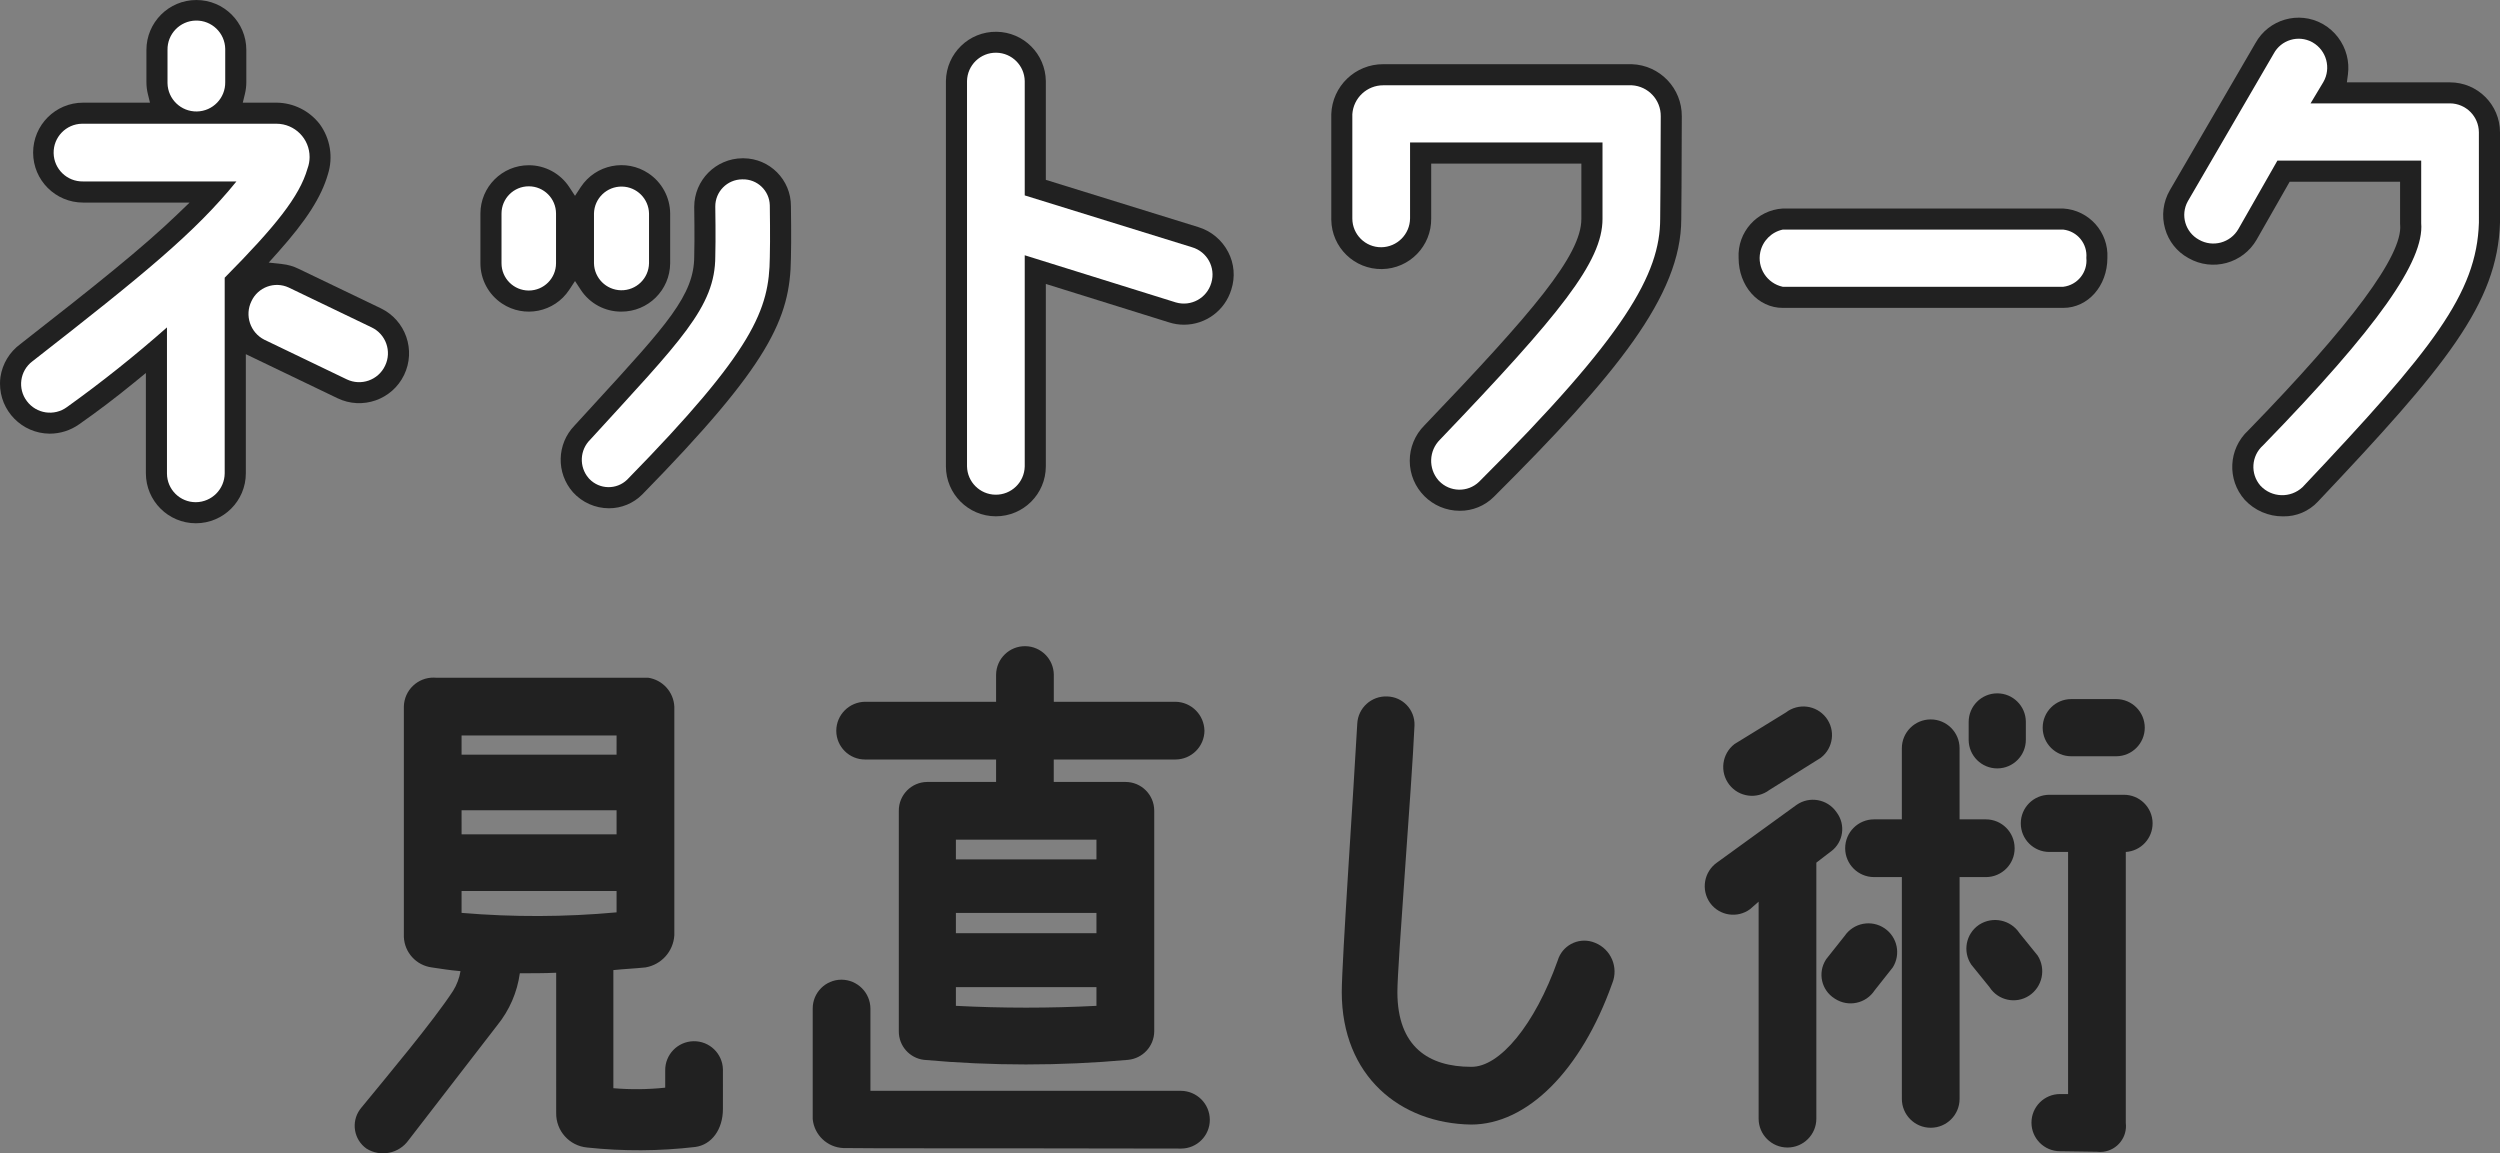 <?xml version="1.0" encoding="utf-8"?>
<!-- Generator: Adobe Illustrator 24.1.2, SVG Export Plug-In . SVG Version: 6.00 Build 0)  -->
<svg version="1.1" id="レイヤー_1" xmlns="http://www.w3.org/2000/svg" xmlns:xlink="http://www.w3.org/1999/xlink" x="0px"
	 y="0px" viewBox="0 0 249.192 114.96" style="enable-background:new 0 0 249.192 114.96;" xml:space="preserve">
<rect x="0" y="0" width="249.192" height="114.96" fill="#808080" stroke="none"/>
<style type="text/css">
	.st0{fill:#212121;}
	.st1{fill:#FFFFFF;}
</style>
<g>
	<g id="グループ_105" transform="translate(0)">
		<path id="パス_2288" class="st0" d="M60.699,50.663c-1.366-0.002-2.668-0.581-3.585-1.594c-1.697-1.919-1.627-4.823,0.161-6.658
			l1.987-2.17c7.23-7.886,9.936-10.837,9.936-14.691c0.052-1.719,0-4.895,0-4.922c-0.003-2.668,2.151-4.837,4.819-4.852h0.095
			c2.619,0.017,4.732,2.148,4.725,4.768c0,0.047,0.054,3.363,0,5.178c-0.062,6.014-2.135,10.613-14.824,23.569
			C63.136,50.172,61.942,50.666,60.699,50.663z M61.923,31.062c-1.619,0.006-3.133-0.805-4.023-2.158l-0.585-0.892l-0.586,0.892
			c-1.472,2.22-4.465,2.827-6.685,1.355c-1.347-0.893-2.157-2.401-2.158-4.016v-4.954c0.002-2.664,2.163-4.821,4.827-4.819
			c1.616,0.001,3.124,0.811,4.016,2.158l0.586,0.892l0.585-0.892c1.486-2.233,4.502-2.838,6.734-1.352
			c1.344,0.895,2.155,2.398,2.166,4.013v4.954c-0.019,2.676-2.201,4.832-4.877,4.818V31.062z"/>
		<path id="パス_2289" class="st1" d="M55.423,21.288v4.954c0,1.501-1.216,2.717-2.717,2.717c-1.501,0-2.717-1.216-2.717-2.717
			v-4.954c0-1.501,1.216-2.717,2.717-2.717C54.207,18.57,55.423,19.787,55.423,21.288z M76.732,25.656
			c-0.054,5.167-1.545,9.216-14.224,22.161c-1.059,1.017-2.742,0.983-3.76-0.076c-0.026-0.027-0.052-0.055-0.076-0.083
			c-0.966-1.121-0.896-2.799,0.16-3.836c9-9.855,12.466-13.212,12.466-18.272c0.053-1.7,0-4.955,0-4.955
			c-0.013-1.488,1.183-2.704,2.671-2.717c0.015,0,0.031,0,0.046,0c1.463-0.037,2.679,1.119,2.716,2.582
			c0.001,0.027,0.001,0.055,0.001,0.082C76.732,20.542,76.786,23.897,76.732,25.656L76.732,25.656z M59.206,26.242v-4.954
			c0.029-1.515,1.281-2.72,2.796-2.691c1.474,0.028,2.663,1.217,2.691,2.691v4.954c-0.029,1.515-1.281,2.72-2.796,2.691
			C60.423,28.904,59.234,27.716,59.206,26.242z"/>
		<path id="パス_2290" class="st0" d="M99.265,51.464c-2.749-0.003-4.976-2.23-4.979-4.979V8.075
			c0.039-2.75,2.301-4.948,5.051-4.908c2.695,0.038,4.87,2.214,4.908,4.908v9.851l15.193,4.708c1.286,0.391,2.36,1.285,2.979,2.478
			c0.606,1.154,0.721,2.504,0.318,3.744c-0.628,2.084-2.547,3.51-4.724,3.51c-0.506,0-1.008-0.079-1.49-0.234l-12.276-3.83v18.184
			C104.241,49.235,102.013,51.462,99.265,51.464z"/>
		<path id="パス_2291" class="st1" d="M120.734,28.214c-0.441,1.507-2.02,2.371-3.527,1.931c-0.014-0.004-0.028-0.008-0.042-0.013
			l-15.023-4.688v21.043c-0.03,1.589-1.342,2.852-2.93,2.823c-1.547-0.029-2.794-1.276-2.823-2.823V8.077
			c0.03-1.589,1.342-2.852,2.93-2.823c1.547,0.029,2.794,1.276,2.823,2.823v11.4l16.674,5.167c1.507,0.441,2.372,2.019,1.931,3.527
			C120.743,28.185,120.738,28.199,120.734,28.214z"/>
		<path id="パス_2292" class="st0" d="M145.506,50.914c-2.753,0.001-4.986-2.23-4.987-4.983c-0.001-1.322,0.524-2.59,1.458-3.525
			c10.817-11.3,15.648-16.957,15.648-20.587v-5.511h-14.968v5.462c0.039,2.75-2.158,5.011-4.908,5.051
			c-2.75,0.039-5.011-2.158-5.051-4.908c-0.001-0.047-0.001-0.095,0-0.142V11.379c0.096-2.792,2.398-5,5.192-4.98h24.767
			c2.792,0.097,5,2.399,4.979,5.193c0,5.066-0.052,10.208-0.053,10.249c0,7.626-6.564,15.609-18.679,27.679
			C148.004,50.42,146.78,50.923,145.506,50.914z"/>
		<path id="パス_2293" class="st1" d="M165.481,21.819c0,5.434-3.409,11.614-18.06,26.211c-1.126,1.075-2.909,1.034-3.984-0.092
			c-0.022-0.023-0.043-0.046-0.064-0.069c-1.018-1.182-0.949-2.95,0.16-4.048c11.986-12.518,16.2-17.74,16.2-22v-7.618H140.55v7.564
			c-0.013,1.584-1.293,2.865-2.877,2.877c-1.582,0.007-2.87-1.271-2.877-2.853c0-0.008,0-0.016,0-0.024V11.378
			c0.112-1.623,1.463-2.881,3.09-2.877h24.774c1.631,0.094,2.9,1.456,2.877,3.09C165.534,16.652,165.481,21.819,165.481,21.819z"/>
		<path id="パス_2294" class="st0" d="M177.699,30.689c-2.469,0-4.4-2.187-4.4-4.979c-0.133-2.571,1.831-4.769,4.4-4.926h27.959
			c2.569,0.157,4.533,2.355,4.4,4.926c0,2.792-1.934,4.979-4.4,4.979H177.699z"/>
		<path id="パス_2295" class="st1" d="M207.96,25.708c0.147,1.426-0.877,2.707-2.3,2.877h-27.961
			c-1.574-0.338-2.576-1.888-2.238-3.462c0.241-1.121,1.117-1.997,2.238-2.238h27.959C207.064,23.045,208.086,24.299,207.96,25.708z
			"/>
		<path id="パス_2296" class="st0" d="M227.566,51.469c-1.448,0.011-2.834-0.588-3.819-1.65c-1.781-2.009-1.632-5.072,0.334-6.9
			c10.318-10.6,15.416-17.5,15.16-20.495l-0.008-0.089v-4.221h-11.006l-3.284,5.758c-1.363,2.39-4.406,3.222-6.796,1.859
			c-0.008-0.004-0.015-0.009-0.023-0.013c-1.135-0.623-1.97-1.678-2.316-2.925c-0.371-1.29-0.197-2.676,0.479-3.836l8.528-14.658
			c1.315-2.377,4.309-3.238,6.686-1.922c0.024,0.013,0.048,0.027,0.071,0.04c1.161,0.677,2.005,1.789,2.343,3.09
			c0.163,0.623,0.204,1.271,0.12,1.909l-0.105,0.793h10.283c2.749,0.004,4.976,2.231,4.979,4.98v9
			c-0.242,8.089-5.443,14.372-18.155,27.815C230.142,50.965,228.879,51.498,227.566,51.469z"/>
		<path id="パス_2297" class="st1" d="M247.09,22.189c-0.213,7.085-4.635,12.679-17.58,26.37c-1.195,1.118-3.07,1.056-4.188-0.138
			c-0.007-0.007-0.013-0.014-0.02-0.022c-1.018-1.183-0.899-2.963,0.266-4c11.507-11.826,16.089-18.432,15.769-22.161v-6.233h-14.33
			l-3.889,6.819c-0.79,1.382-2.551,1.861-3.933,1.07c-0.003-0.002-0.006-0.004-0.009-0.005c-1.359-0.747-1.856-2.455-1.108-3.815
			c0.014-0.025,0.028-0.05,0.042-0.074l8.524-14.65c0.737-1.375,2.45-1.892,3.825-1.155c0.022,0.012,0.043,0.023,0.064,0.036
			c1.38,0.797,1.856,2.559,1.065,3.942l-1.278,2.131h13.9c1.584,0.013,2.865,1.293,2.877,2.877L247.09,22.189z"/>
		<path id="パス_2286" class="st0" d="M19.52,52.158c-2.748-0.003-4.976-2.231-4.979-4.979v-10l-1.145,0.936
			c-1.862,1.522-3.613,2.851-5.508,4.178c-0.86,0.61-1.888,0.936-2.942,0.934C2.192,43.204-0.022,40.954,0,38.201
			c0.002-0.212,0.017-0.425,0.046-0.635c0.199-1.304,0.906-2.476,1.968-3.259c7.725-6.025,12.258-9.672,15.629-12.908l1.256-1.207
			H8.281c-2.75,0-4.979-2.229-4.979-4.979s2.229-4.979,4.979-4.979h6.668l-0.212-0.867c-0.095-0.388-0.142-0.786-0.142-1.186v-3.2
			c0-2.75,2.229-4.979,4.979-4.979s4.979,2.229,4.979,4.979l0,0v3.2c0,0.4-0.047,0.798-0.142,1.186L24.2,10.233h3.366
			c1.685,0.016,3.27,0.803,4.3,2.136c1.055,1.441,1.359,3.298,0.82,5c-0.657,2.278-2.15,4.609-4.991,7.789l-0.908,1.015l1.354,0.149
			c0.573,0.062,1.131,0.226,1.647,0.484l8.175,3.927c2.474,1.195,3.51,4.169,2.315,6.643s-4.169,3.51-6.643,2.315l0,0l-9.131-4.388
			v11.869C24.506,49.925,22.274,52.157,19.52,52.158C19.521,52.158,19.52,52.158,19.52,52.158z"/>
		<path id="パス_2287" class="st1" d="M22.397,27.68v19.5c-0.013,1.584-1.293,2.865-2.877,2.877
			c-1.582,0.007-2.87-1.271-2.877-2.853c0-0.008,0-0.016,0-0.024V32.634c-3.184,2.813-6.509,5.463-9.962,7.938
			c-1.268,0.937-3.054,0.676-4-0.586c-0.946-1.243-0.705-3.018,0.538-3.964c0.016-0.012,0.032-0.024,0.048-0.036
			c11.134-8.683,16.195-12.839,20.3-17.9H8.276c-1.589,0.03-2.901-1.234-2.93-2.823c-0.03-1.589,1.234-2.901,2.823-2.93
			c0.036-0.001,0.072-0.001,0.108,0H27.56c1.83,0.007,3.307,1.496,3.3,3.325c-0.001,0.393-0.073,0.782-0.21,1.15
			C29.855,19.583,27.458,22.566,22.397,27.68z M16.697,8.18v-3.2c-0.03-1.589,1.234-2.901,2.823-2.93
			c1.589-0.03,2.901,1.234,2.93,2.823c0.001,0.036,0.001,0.072,0,0.108v3.2c0.03,1.589-1.234,2.901-2.823,2.93
			c-1.589,0.03-2.901-1.234-2.93-2.823C16.696,8.252,16.696,8.216,16.697,8.18z M38.376,36.47c-0.681,1.423-2.387,2.025-3.81,1.344
			c-0.008-0.004-0.016-0.008-0.025-0.012l-8.2-3.943c-1.401-0.715-1.97-2.422-1.279-3.835c0.65-1.403,2.315-2.013,3.718-1.363
			c0.022,0.01,0.044,0.021,0.065,0.031l8.2,3.942c1.423,0.681,2.025,2.387,1.343,3.811C38.384,36.454,38.38,36.462,38.376,36.47z"/>
	</g>
	<g id="グループ_104" transform="translate(35.369 64.351)">
		<path id="パス_2298" class="st0" d="M36.689,46.194c0,2.025-1.118,3.57-2.77,3.783c-3.574,0.417-7.183,0.435-10.761,0.053
			c-1.78-0.163-3.13-1.676-3.089-3.463V32.609c-1.12,0.053-2.558,0.053-3.623,0.053c-0.26,1.894-1.034,3.681-2.237,5.167
			L5.365,49.284c-0.955,1.355-2.801,1.729-4.208,0.852c-1.255-0.892-1.549-2.632-0.657-3.886c0.039-0.055,0.081-0.109,0.124-0.162
			c2.664-3.25,7.139-8.577,9.164-11.667c0.375-0.602,0.628-1.271,0.745-1.971c-1.225-0.107-1.758-0.214-2.876-0.373
			C6.12,31.87,4.952,30.59,4.886,29.04V6.079c0.033-1.627,1.378-2.92,3.005-2.887c0.065,0.001,0.13,0.005,0.195,0.01h21.15
			c1.444,0.216,2.536,1.419,2.61,2.877v22.8c-0.1,1.605-1.291,2.931-2.877,3.2c-1.012,0.106-2.184,0.159-3.2,0.266v11.773
			c1.72,0.146,3.451,0.128,5.168-0.054v-1.7c-0.029-1.589,1.236-2.9,2.824-2.929c1.589-0.029,2.9,1.236,2.929,2.824
			c0.001,0.035,0.001,0.07,0,0.104L36.689,46.194z M26.089,8.956h-15.45v1.917h15.449L26.089,8.956z M10.64,18.811h15.449v-2.4
			h-15.45L10.64,18.811z M26.089,26.589v-2.131h-15.45v2.184c5.141,0.435,10.311,0.418,15.449-0.052L26.089,26.589z"/>
		<path id="パス_2299" class="st0" d="M85.222,47.259c0.007,1.582-1.27,2.869-2.852,2.876c-0.008,0-0.017,0-0.025,0
			c-26.476-0.053-28.767,0-33.668-0.053c-1.586-0.073-2.878-1.297-3.037-2.877V36.178c-0.007-1.582,1.271-2.87,2.853-2.877
			c0.008,0,0.016,0,0.024,0c1.583,0.013,2.864,1.294,2.876,2.877v8.2h30.951C83.93,44.391,85.212,45.674,85.222,47.259z
			 M84.689,8.477c-0.012,1.584-1.293,2.864-2.877,2.877H69.666v2.237h7.139c1.582-0.007,2.87,1.271,2.877,2.853
			c0,0.008,0,0.016,0,0.024v22c-0.023,1.469-1.148,2.685-2.61,2.823c-6.77,0.613-13.58,0.613-20.35,0
			c-1.427-0.175-2.499-1.386-2.5-2.823v-22c-0.013-1.574,1.25-2.861,2.824-2.877h6.872v-2.237H50.866
			c-1.582,0.007-2.87-1.271-2.877-2.853c0-0.008,0-0.016,0-0.024c0.012-1.584,1.293-2.864,2.877-2.877h13.052V2.882
			c0.029-1.589,1.34-2.853,2.929-2.824c1.548,0.028,2.796,1.276,2.824,2.824v2.717h12.146c1.573,0.035,2.839,1.305,2.869,2.878
			L84.689,8.477z M73.922,19.344H59.911v1.97h14.011V19.344z M73.922,26.644H59.911v2.025h14.011V26.644z M73.922,34.044H59.911
			v1.864c4.667,0.241,9.344,0.241,14.011,0V34.044z"/>
		<path id="パス_2300" class="st0" d="M125.33,33.677c-3.09,8.684-8.471,14.064-14.064,14.064
			c-7.086-0.106-12.892-4.848-12.892-13.212c0-2.984,1.225-20.777,1.545-26.743c0.077-1.573,1.41-2.787,2.983-2.717
			c1.54,0.036,2.759,1.314,2.723,2.853c-0.001,0.043-0.003,0.086-0.006,0.129c-0.266,6.02-1.7,23.707-1.7,26.477
			c0,5.487,3.143,7.458,7.351,7.458c2.823,0.053,6.34-4.156,8.63-10.6c0.437-1.465,1.979-2.298,3.444-1.861
			c0.097,0.029,0.193,0.063,0.286,0.103c1.583,0.638,2.349,2.44,1.711,4.023C125.337,33.66,125.334,33.669,125.33,33.677z"/>
		<path id="パス_2301" class="st0" d="M147.063,20.57l-1.384,1.065v25.518c0,1.589-1.288,2.877-2.877,2.877
			c-1.589,0-2.877-1.288-2.877-2.877V25.525l-0.852,0.746c-1.261,0.931-3.039,0.664-3.97-0.598c-0.01-0.014-0.02-0.027-0.03-0.041
			c-0.907-1.297-0.597-3.083,0.693-4l7.937-5.753c1.292-0.902,3.071-0.585,3.972,0.707c0.009,0.013,0.019,0.027,0.028,0.04
			c0.92,1.222,0.675,2.958-0.547,3.878C147.126,20.526,147.095,20.549,147.063,20.57z M136.995,13.858
			c-0.971-1.262-0.736-3.072,0.525-4.043c0.003-0.002,0.005-0.004,0.008-0.006l5.115-3.143c1.244-0.964,3.034-0.737,3.999,0.507
			c0.964,1.244,0.737,3.034-0.507,3.999c-0.01,0.008-0.02,0.015-0.03,0.023l-5.114,3.2
			C139.737,15.341,137.955,15.102,136.995,13.858L136.995,13.858z M148.502,28.934c0.894-1.307,2.678-1.643,3.985-0.749
			c1.272,0.869,1.629,2.589,0.809,3.893l-1.811,2.29c-0.862,1.321-2.631,1.693-3.952,0.832c-0.016-0.01-0.032-0.021-0.048-0.032
			c-1.301-0.822-1.688-2.543-0.866-3.844c0.021-0.034,0.043-0.067,0.066-0.099L148.502,28.934z M165.443,20.198
			c0.007,1.582-1.271,2.87-2.853,2.877c-0.008,0-0.016,0-0.024,0h-2.61v22.108c0,1.589-1.288,2.877-2.877,2.877
			c-1.589,0-2.877-1.288-2.877-2.877V23.074h-2.77c-1.589,0.001-2.878-1.286-2.88-2.874c-0.001-1.589,1.286-2.878,2.874-2.88
			c0.002,0,0.003,0,0.005,0h2.77v-7.085c0-1.589,1.288-2.877,2.877-2.877c1.589,0,2.877,1.288,2.877,2.877v7.085h2.61
			c1.582-0.007,2.87,1.271,2.877,2.853C165.443,20.181,165.443,20.189,165.443,20.198z M166.881,34.898
			c-1.317,0.854-3.078,0.479-3.932-0.838c-0.003-0.005-0.006-0.01-0.01-0.015l-1.811-2.237c-0.888-1.305-0.549-3.083,0.756-3.971
			c0.015-0.01,0.029-0.02,0.044-0.029c1.343-0.855,3.123-0.475,4,0.853l1.812,2.237c0.855,1.346,0.471,3.128-0.862,4.003
			L166.881,34.898z M166.561,7.622V9.38c0.006,1.574-1.264,2.855-2.838,2.862c-1.574,0.007-2.855-1.264-2.862-2.838
			c0-0.008,0-0.016,0-0.024V7.622c-0.006-1.574,1.264-2.855,2.838-2.862c1.574-0.007,2.855,1.264,2.862,2.838
			C166.561,7.606,166.561,7.614,166.561,7.622z M176.523,20.567v27.009c0.173,1.415-0.833,2.703-2.249,2.877
			c-0.208,0.026-0.419,0.026-0.627,0l-3.676-0.053c-1.574,0-2.85-1.276-2.85-2.85s1.276-2.85,2.85-2.85h0.8V20.57h-1.865
			c-1.574,0-2.85-1.276-2.85-2.85s1.276-2.85,2.85-2.85h7.405c1.576-0.017,2.867,1.246,2.884,2.822
			c0.016,1.517-1.157,2.781-2.671,2.878L176.523,20.567z M175.564,5.331c1.574,0,2.85,1.276,2.85,2.85s-1.276,2.85-2.85,2.85h-4.475
			c-1.574,0-2.85-1.276-2.85-2.85s1.276-2.85,2.85-2.85H175.564z"/>
	</g>
</g>
</svg>
